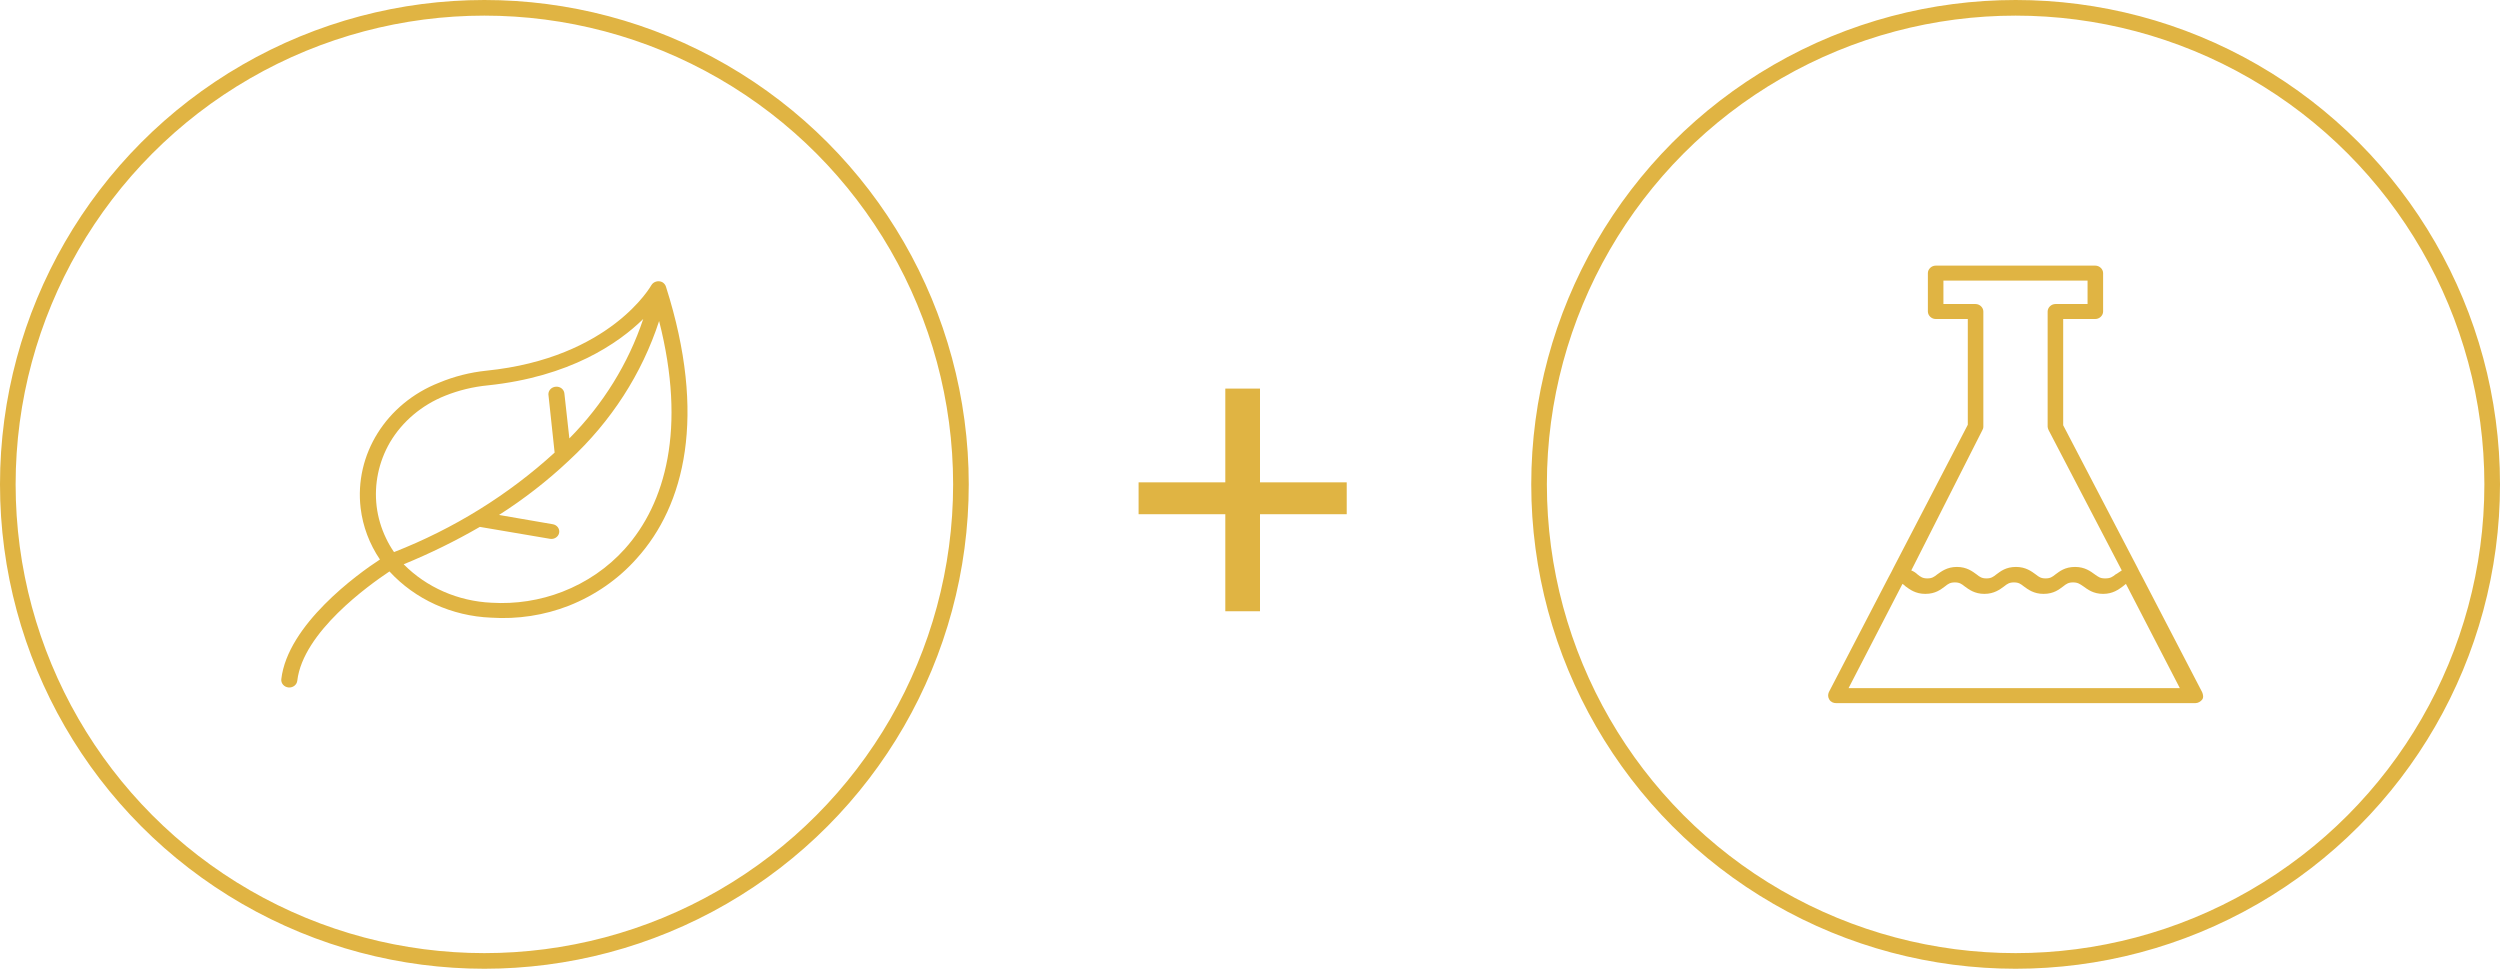 <?xml version="1.0" encoding="UTF-8"?> <svg xmlns="http://www.w3.org/2000/svg" width="160" height="62" viewBox="0 0 160 62" fill="none"><path d="M86.19 32.91H80.64V39.12H78.42V32.91H72.87V30.87H78.42V24.87H80.64V30.87H86.19V32.91Z" fill="#E0B443"></path><circle cx="31" cy="31" r="30.5" stroke="#E0B443"></circle><path fill-rule="evenodd" clip-rule="evenodd" d="M42.622 18.351C42.584 18.226 42.497 18.119 42.378 18.053C42.129 17.934 41.823 18.022 41.687 18.252C41.687 18.252 39.096 22.914 31.125 23.724C30.084 23.832 29.067 24.09 28.11 24.489C24.722 25.817 22.672 29.09 23.081 32.522C23.222 33.691 23.644 34.815 24.316 35.808C22.878 36.74 18.409 39.981 18.003 43.466C17.974 43.732 18.179 43.97 18.462 43.997C18.744 44.025 18.997 43.831 19.026 43.566C19.392 40.455 23.609 37.451 24.925 36.572C26.567 38.358 28.918 39.428 31.425 39.53C33.126 39.642 34.831 39.381 36.406 38.766C38.091 38.098 39.582 37.06 40.753 35.739C43.816 32.346 45.262 26.636 42.622 18.351ZM25.218 35.334C25.022 35.052 24.851 34.756 24.706 34.447C24.394 33.801 24.191 33.112 24.105 32.407C23.936 30.991 24.234 29.561 24.958 28.31C25.752 26.97 26.998 25.919 28.5 25.322C29.365 24.976 30.28 24.755 31.214 24.664C36.471 24.114 39.567 21.982 41.167 20.415C40.216 23.262 38.6 25.873 36.439 28.058L36.122 25.192C36.113 25.066 36.052 24.948 35.952 24.865C35.851 24.782 35.719 24.74 35.586 24.748C35.306 24.761 35.089 24.982 35.098 25.245L35.496 28.967C32.526 31.679 29.039 33.839 25.218 35.334ZM35.992 37.872C37.539 37.272 38.91 36.331 39.989 35.128C42.597 32.223 43.938 27.431 42.183 20.545C41.086 23.916 39.111 26.977 36.439 29.449C36.421 29.473 36.399 29.494 36.374 29.51C35.014 30.788 33.528 31.942 31.937 32.957L35.39 33.553C35.659 33.605 35.834 33.848 35.785 34.102C35.737 34.355 35.482 34.526 35.212 34.486L30.71 33.721C29.147 34.625 27.518 35.424 25.835 36.114C27.296 37.594 29.314 38.477 31.458 38.575C33.006 38.669 34.557 38.428 35.992 37.872Z" fill="#E0B443"></path><circle cx="129" cy="31" r="30.5" stroke="#E0B443"></circle><path d="M140.937 44.298L137.121 36.954C136.922 36.603 136.889 36.507 136.789 36.316L132.044 27.217V20.416H134.102C134.367 20.416 134.599 20.193 134.599 19.937V17.479C134.599 17.224 134.367 17 134.102 17H123.882C123.616 17 123.384 17.224 123.384 17.479V19.937C123.384 20.193 123.616 20.416 123.882 20.416H125.939V27.185L121.194 36.316C121.094 36.507 121.028 36.667 120.862 36.954L117.046 44.298C116.98 44.457 116.98 44.617 117.079 44.776C117.179 44.936 117.345 45 117.511 45H140.506C140.672 45 140.838 44.904 140.937 44.776C141.037 44.649 141.004 44.457 140.937 44.298ZM126.868 27.536C126.901 27.472 126.934 27.408 126.934 27.312V19.937C126.934 19.682 126.702 19.458 126.437 19.458H124.379V17.958H133.604V19.458H131.547C131.281 19.458 131.049 19.682 131.049 19.937V27.312C131.049 27.376 131.082 27.472 131.115 27.536L135.794 36.507C135.628 36.603 135.529 36.699 135.396 36.763C135.197 36.922 135.064 37.018 134.732 37.018C134.4 37.018 134.301 36.922 134.069 36.763C133.803 36.571 133.438 36.284 132.808 36.284C132.144 36.284 131.812 36.571 131.547 36.763C131.348 36.922 131.215 37.018 130.916 37.018C130.618 37.018 130.485 36.922 130.286 36.763C130.02 36.571 129.655 36.284 129.025 36.284C128.361 36.284 128.029 36.571 127.764 36.763C127.565 36.922 127.432 37.018 127.134 37.018C126.835 37.018 126.702 36.922 126.503 36.763C126.238 36.571 125.873 36.284 125.242 36.284C124.612 36.284 124.247 36.571 123.981 36.763C123.782 36.922 123.649 37.018 123.351 37.018C123.052 37.018 122.919 36.922 122.72 36.763C122.621 36.667 122.488 36.571 122.322 36.507L126.868 27.536ZM118.307 44.042L121.758 37.369C121.824 37.401 121.891 37.465 121.957 37.529C122.223 37.721 122.588 38.008 123.218 38.008C123.882 38.008 124.214 37.721 124.479 37.529C124.678 37.369 124.811 37.274 125.109 37.274C125.408 37.274 125.541 37.369 125.74 37.529C126.005 37.721 126.37 38.008 127.001 38.008C127.631 38.008 127.996 37.721 128.262 37.529C128.461 37.369 128.594 37.274 128.892 37.274C129.191 37.274 129.324 37.369 129.523 37.529C129.788 37.721 130.153 38.008 130.784 38.008C131.447 38.008 131.779 37.721 132.044 37.529C132.244 37.369 132.376 37.274 132.675 37.274C132.974 37.274 133.106 37.369 133.339 37.529C133.604 37.721 133.969 38.008 134.599 38.008C135.23 38.008 135.595 37.721 135.86 37.529C135.927 37.465 135.993 37.433 136.059 37.369L139.51 44.042H118.307Z" fill="#E0B443"></path></svg> 
